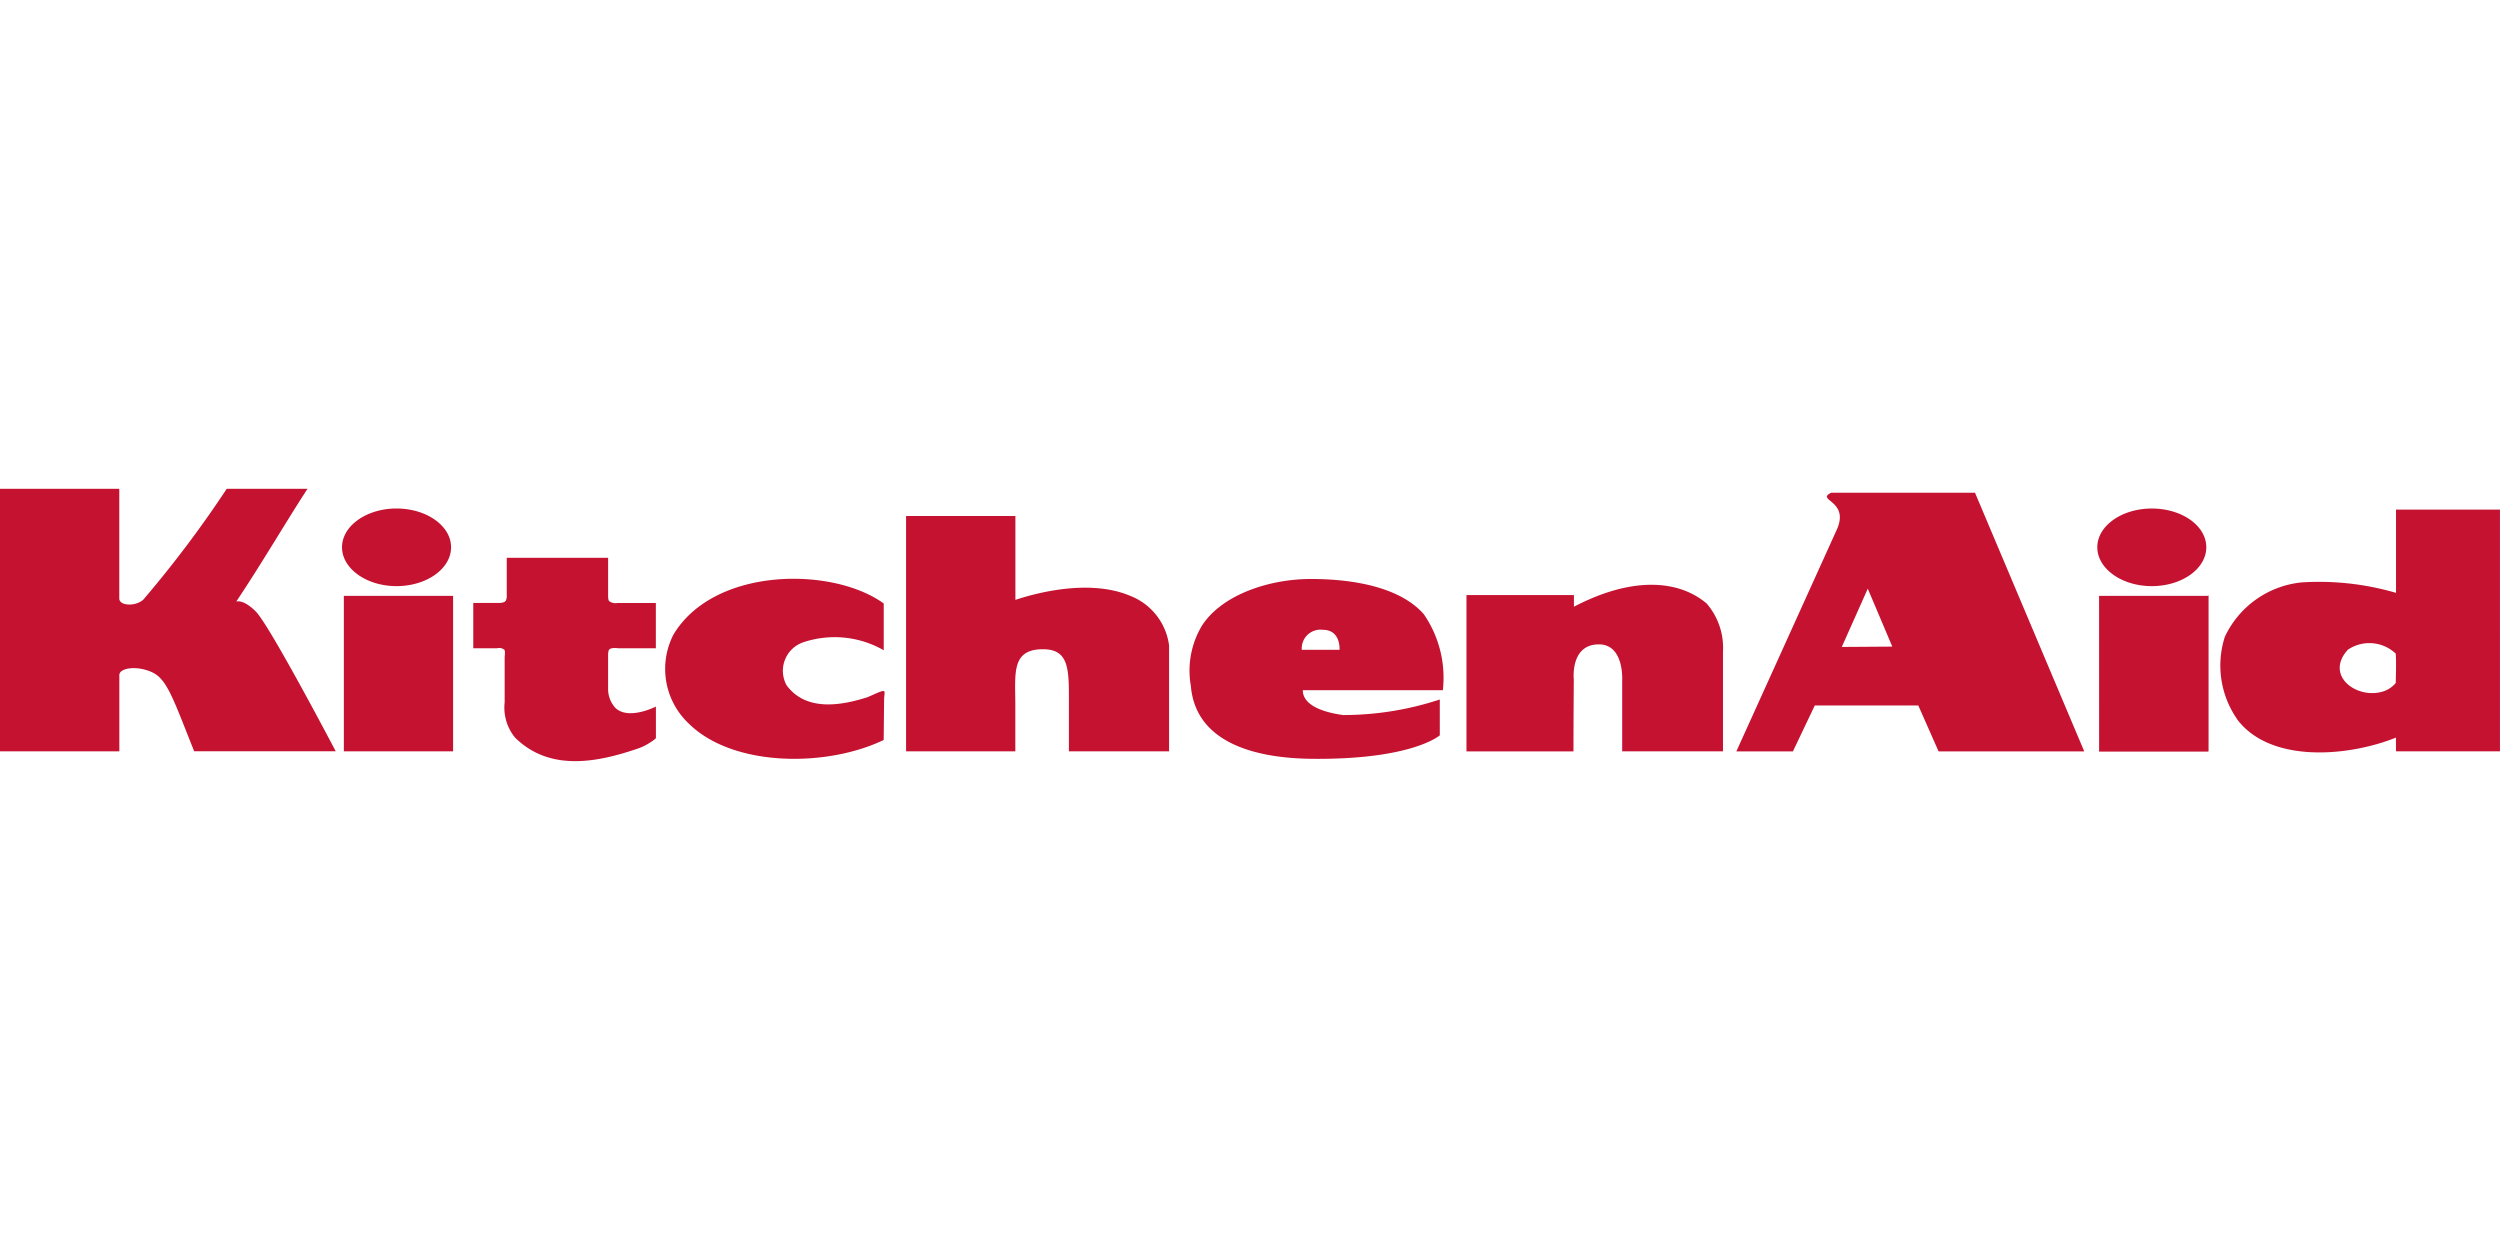 <?xml version="1.0"?>
<svg xmlns="http://www.w3.org/2000/svg" viewBox="0 -24.112 123.318 61.659"><g fill="#c41230"><path d="M80.018 12.951V9.49s.123-1.817-1.15-1.817c-1.432 0-1.237 1.74-1.237 1.74s-.016 1.943-.016 3.538h-5.278V5.242h5.3v.574c2.935-1.532 5.2-1.3 6.547-.159a3.337 3.337 0 0 1 .806 2.369v4.924h-4.973zm-27.292 0v-2.088c0-1.858.086-2.95-1.282-2.95-1.574 0-1.361 1.213-1.361 2.763v2.274h-5.389V1.342h5.393v4.136c1.514-.5 3.89-.961 5.687-.189a3.044 3.044 0 0 1 1.893 2.436v5.225h-4.94zM5.884 0v5.411c0 .363.79.41 1.185.056A55.645 55.645 0 0 0 11.184 0h3.983c-1.1 1.694-2.238 3.654-3.514 5.562 0 0 .347-.137.974.5.7.72 3.934 6.885 3.934 6.885H9.579c-1.037-2.584-1.333-3.573-2.1-3.91-.751-.332-1.592-.2-1.592.151v3.762H0V0zm11.077 5.28h5.389v7.67h-5.389zm2.6-.48c1.481 0 2.689-.857 2.689-1.917S21.039.971 19.557.971s-2.686.861-2.686 1.911S18.073 4.8 19.557 4.8m89.374.442v7.709h-5.388m6.8-1.6a4.643 4.643 0 0 1-.6-4.045 4.7 4.7 0 0 1 3.794-2.69 13.533 13.533 0 0 1 4.652.516V1.024h5.127V12.95h-5.127s-.008-.7 0-.679c-2.4.961-6.228 1.266-7.848-.915m7.069-1.323a1.344 1.344 0 0 0 .765-.454c.007-.341.031-1.032 0-1.45a1.891 1.891 0 0 0-2.358-.195c-1.127 1.229.323 2.382 1.592 2.1m-22.786.654h-5.105l-1.078 2.263h-2.79l4.933-10.89c.708-1.49-1.05-1.481-.255-1.867h7.094l5.388 12.757h-7.185l-1-2.263zM90.85 7.8l2.492-.017-1.21-2.858L90.85 7.8z"/><path d="M103.542 5.28h5.389v7.668h-5.388zm2.6-.48c1.485 0 2.688-.857 2.688-1.917s-1.2-1.911-2.688-1.911-2.688.861-2.688 1.911 1.2 1.917 2.689 1.917m-80.708 7.5c1.7 1.644 4 1.205 6.017.516a2.65 2.65 0 0 0 .636-.315 1.477 1.477 0 0 0 .266-.2v-1.56s-1.348.693-2 .064a1.381 1.381 0 0 1-.358-.95V8.298s-.015-.3.059-.373c.119-.114.428-.06.428-.06h1.868V5.631h-1.89a.516.516 0 0 1-.413-.093c-.064-.059-.051-.336-.051-.336v-1.8h-5v1.82a.591.591 0 0 1-.045.292c-.072.121-.329.116-.329.116h-1.278v2.235h1.175a.417.417 0 0 1 .357.07c.055.057.016.363.016.363v2.237a2.329 2.329 0 0 0 .539 1.767m8.586-.682a3.706 3.706 0 0 1-.8-4.426c2-3.346 7.84-3.372 10.374-1.538v2.307a4.865 4.865 0 0 0-3.991-.385 1.486 1.486 0 0 0-.8 2.115c1 1.35 2.811.963 4.008.58 1.045-.466.8-.375.8.192l-.019 1.924c-2.795 1.347-7.382 1.347-9.574-.77m32.061-3.678c.008-.348-.1-.987-.83-.987a.924.924 0 0 0-1.034.986h1.864zm-7.332 1.795a4.305 4.305 0 0 1 .546-2.988c.992-1.536 3.336-2.3 5.366-2.3 2.052 0 4.376.383 5.569 1.728a5.524 5.524 0 0 1 .946 3.757h-6.909c0 .768 1.062 1.1 1.987 1.226a15.215 15.215 0 0 0 4.771-.767v1.767s-1.35 1.212-6.314 1.159c-3.147-.033-5.738-.973-5.964-3.581"/></g></svg>
